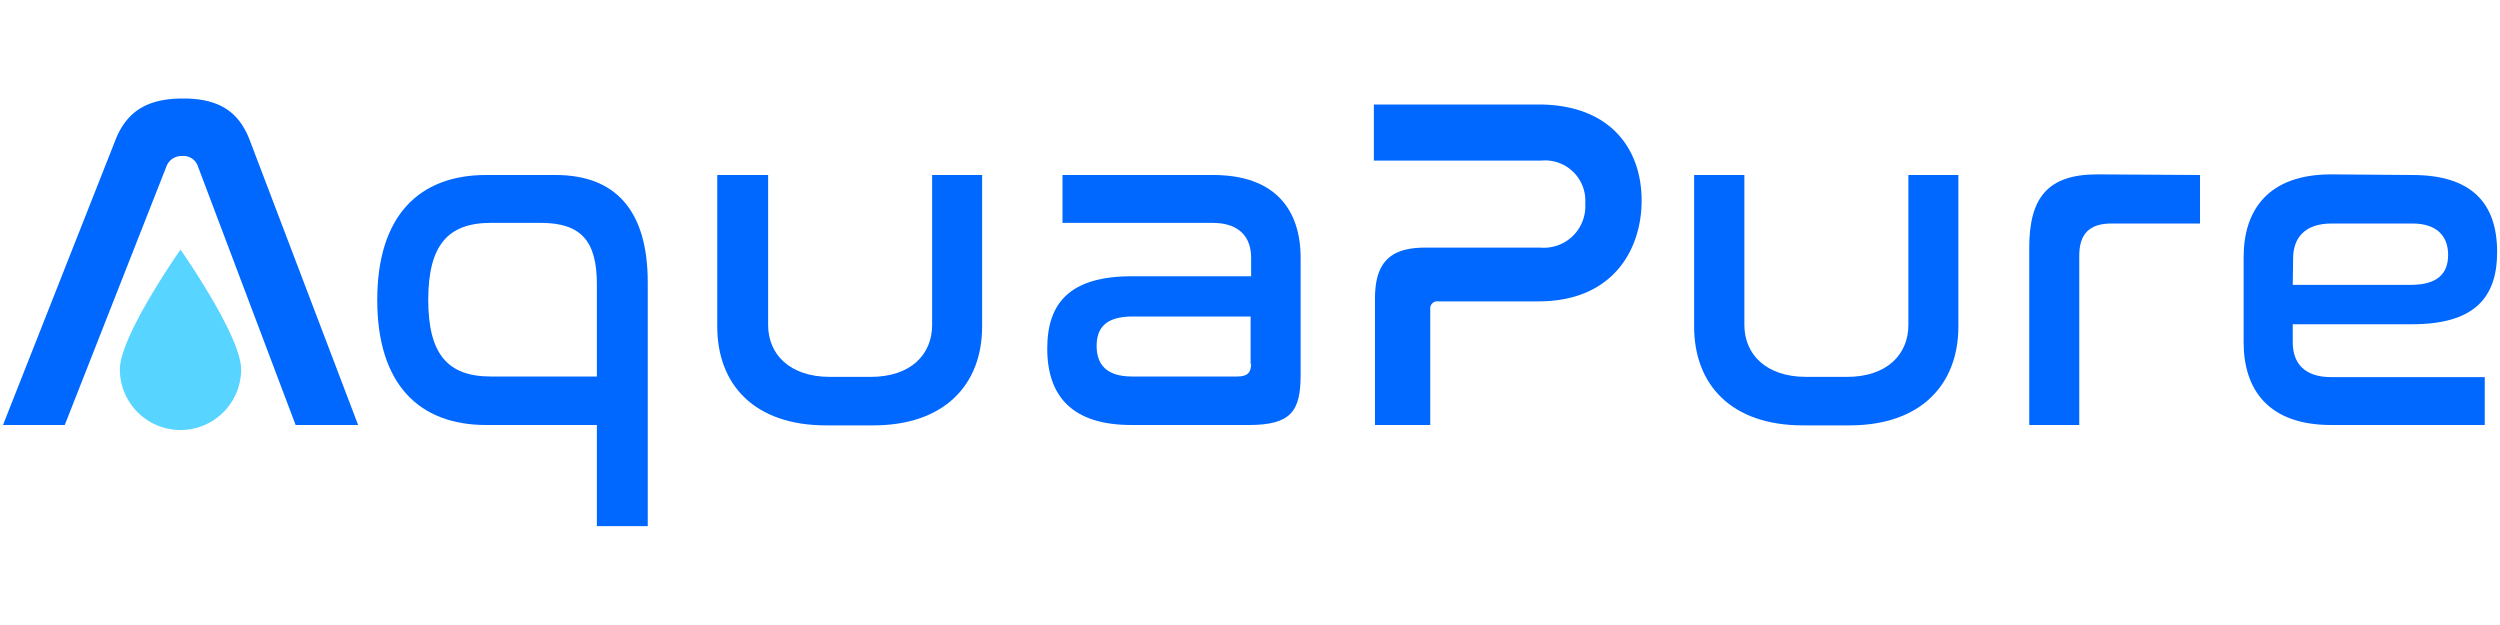 <svg id="Camada_1" data-name="Camada 1" xmlns="http://www.w3.org/2000/svg" viewBox="0 0 200 50"><defs><style>.cls-1{fill:#0067ff;}.cls-2{fill:#57d4ff;}</style></defs><path class="cls-1" d="M5.18,34H.24l9-22.81c.95-2.4,2.7-3.31,5.4-3.31s4.41.91,5.33,3.31L28.65,34h-5l-7.8-20.65a1.22,1.22,0,0,0-1.26-.87,1.29,1.29,0,0,0-1.29.87Z"/><path class="cls-1" d="M44.44,14c4.79,0,7.38,2.82,7.38,8.6V42.09H47.75V34H38.89c-5.37,0-8.71-3.27-8.71-10s3.34-10,8.71-10ZM39.27,30.12h8.48V22.74c0-3.46-1.26-4.91-4.49-4.91h-4c-3.46,0-5,1.83-5,6.16S35.81,30.12,39.27,30.12Z"/><path class="cls-1" d="M61.45,14V26c0,2.36,1.75,4.15,4.94,4.15h3.27c3.2,0,4.91-1.79,4.91-4.15V14h4V26.12c0,4.64-3,7.91-8.71,7.91H66.09c-5.75,0-8.71-3.27-8.71-7.91V14Z"/><path class="cls-1" d="M97.05,14c5,0,7,2.82,7,6.62V30c0,2.89-.76,4-4.15,4H90.51c-4.75,0-6.73-2.32-6.73-6.12,0-3.65,1.82-5.78,6.77-5.78h9.54V20.61c0-1.56-.87-2.78-3.08-2.78H85V14Zm3,15.14V25.32H90.62c-2.13,0-2.89.88-2.89,2.36s.8,2.44,2.82,2.44H99C99.79,30.12,100.09,29.81,100.09,29.09Z"/><path class="cls-1" d="M123.07,8.36c5.78,0,8.26,3.58,8.26,7.68,0,3.88-2.25,8.07-8.26,8.07h-8a.57.57,0,0,0-.65.64V34H110V23.88c0-2.89,1.22-4.07,4-4.07h9.24a3.32,3.32,0,0,0,3.58-3.54,3.22,3.22,0,0,0-3.54-3.42H109.91V8.36Z"/><path class="cls-1" d="M139.55,14V26c0,2.36,1.75,4.15,4.94,4.15h3.27c3.19,0,4.91-1.79,4.91-4.15V14h4V26.12c0,4.64-3,7.91-8.71,7.91h-3.72c-5.75,0-8.71-3.27-8.71-7.91V14Z"/><path class="cls-1" d="M176,14v3.88h-7.07c-1.79,0-2.59.84-2.59,2.59V34h-4V19.81c0-4,1.48-5.86,5.44-5.86Z"/><path class="cls-1" d="M193,14c4.75,0,6.77,2.28,6.77,6.16,0,3.69-1.86,5.78-6.81,5.78h-9.54v1.45c0,1.6.87,2.78,3.08,2.78h12.28V34H186.49c-5,0-7-2.81-7-6.62V20.57c0-3.8,2-6.62,7-6.62Zm-9.58,8.79h9.43c2.17,0,3-.92,3-2.4s-.88-2.51-2.86-2.51h-6.46c-2.21,0-3.08,1.22-3.08,2.78Z"/><path class="cls-2" d="M19.29,29.55a4.85,4.85,0,1,1-9.7,0c0-2.68,4.85-9.58,4.85-9.58S19.29,26.87,19.29,29.55Z"/></svg>